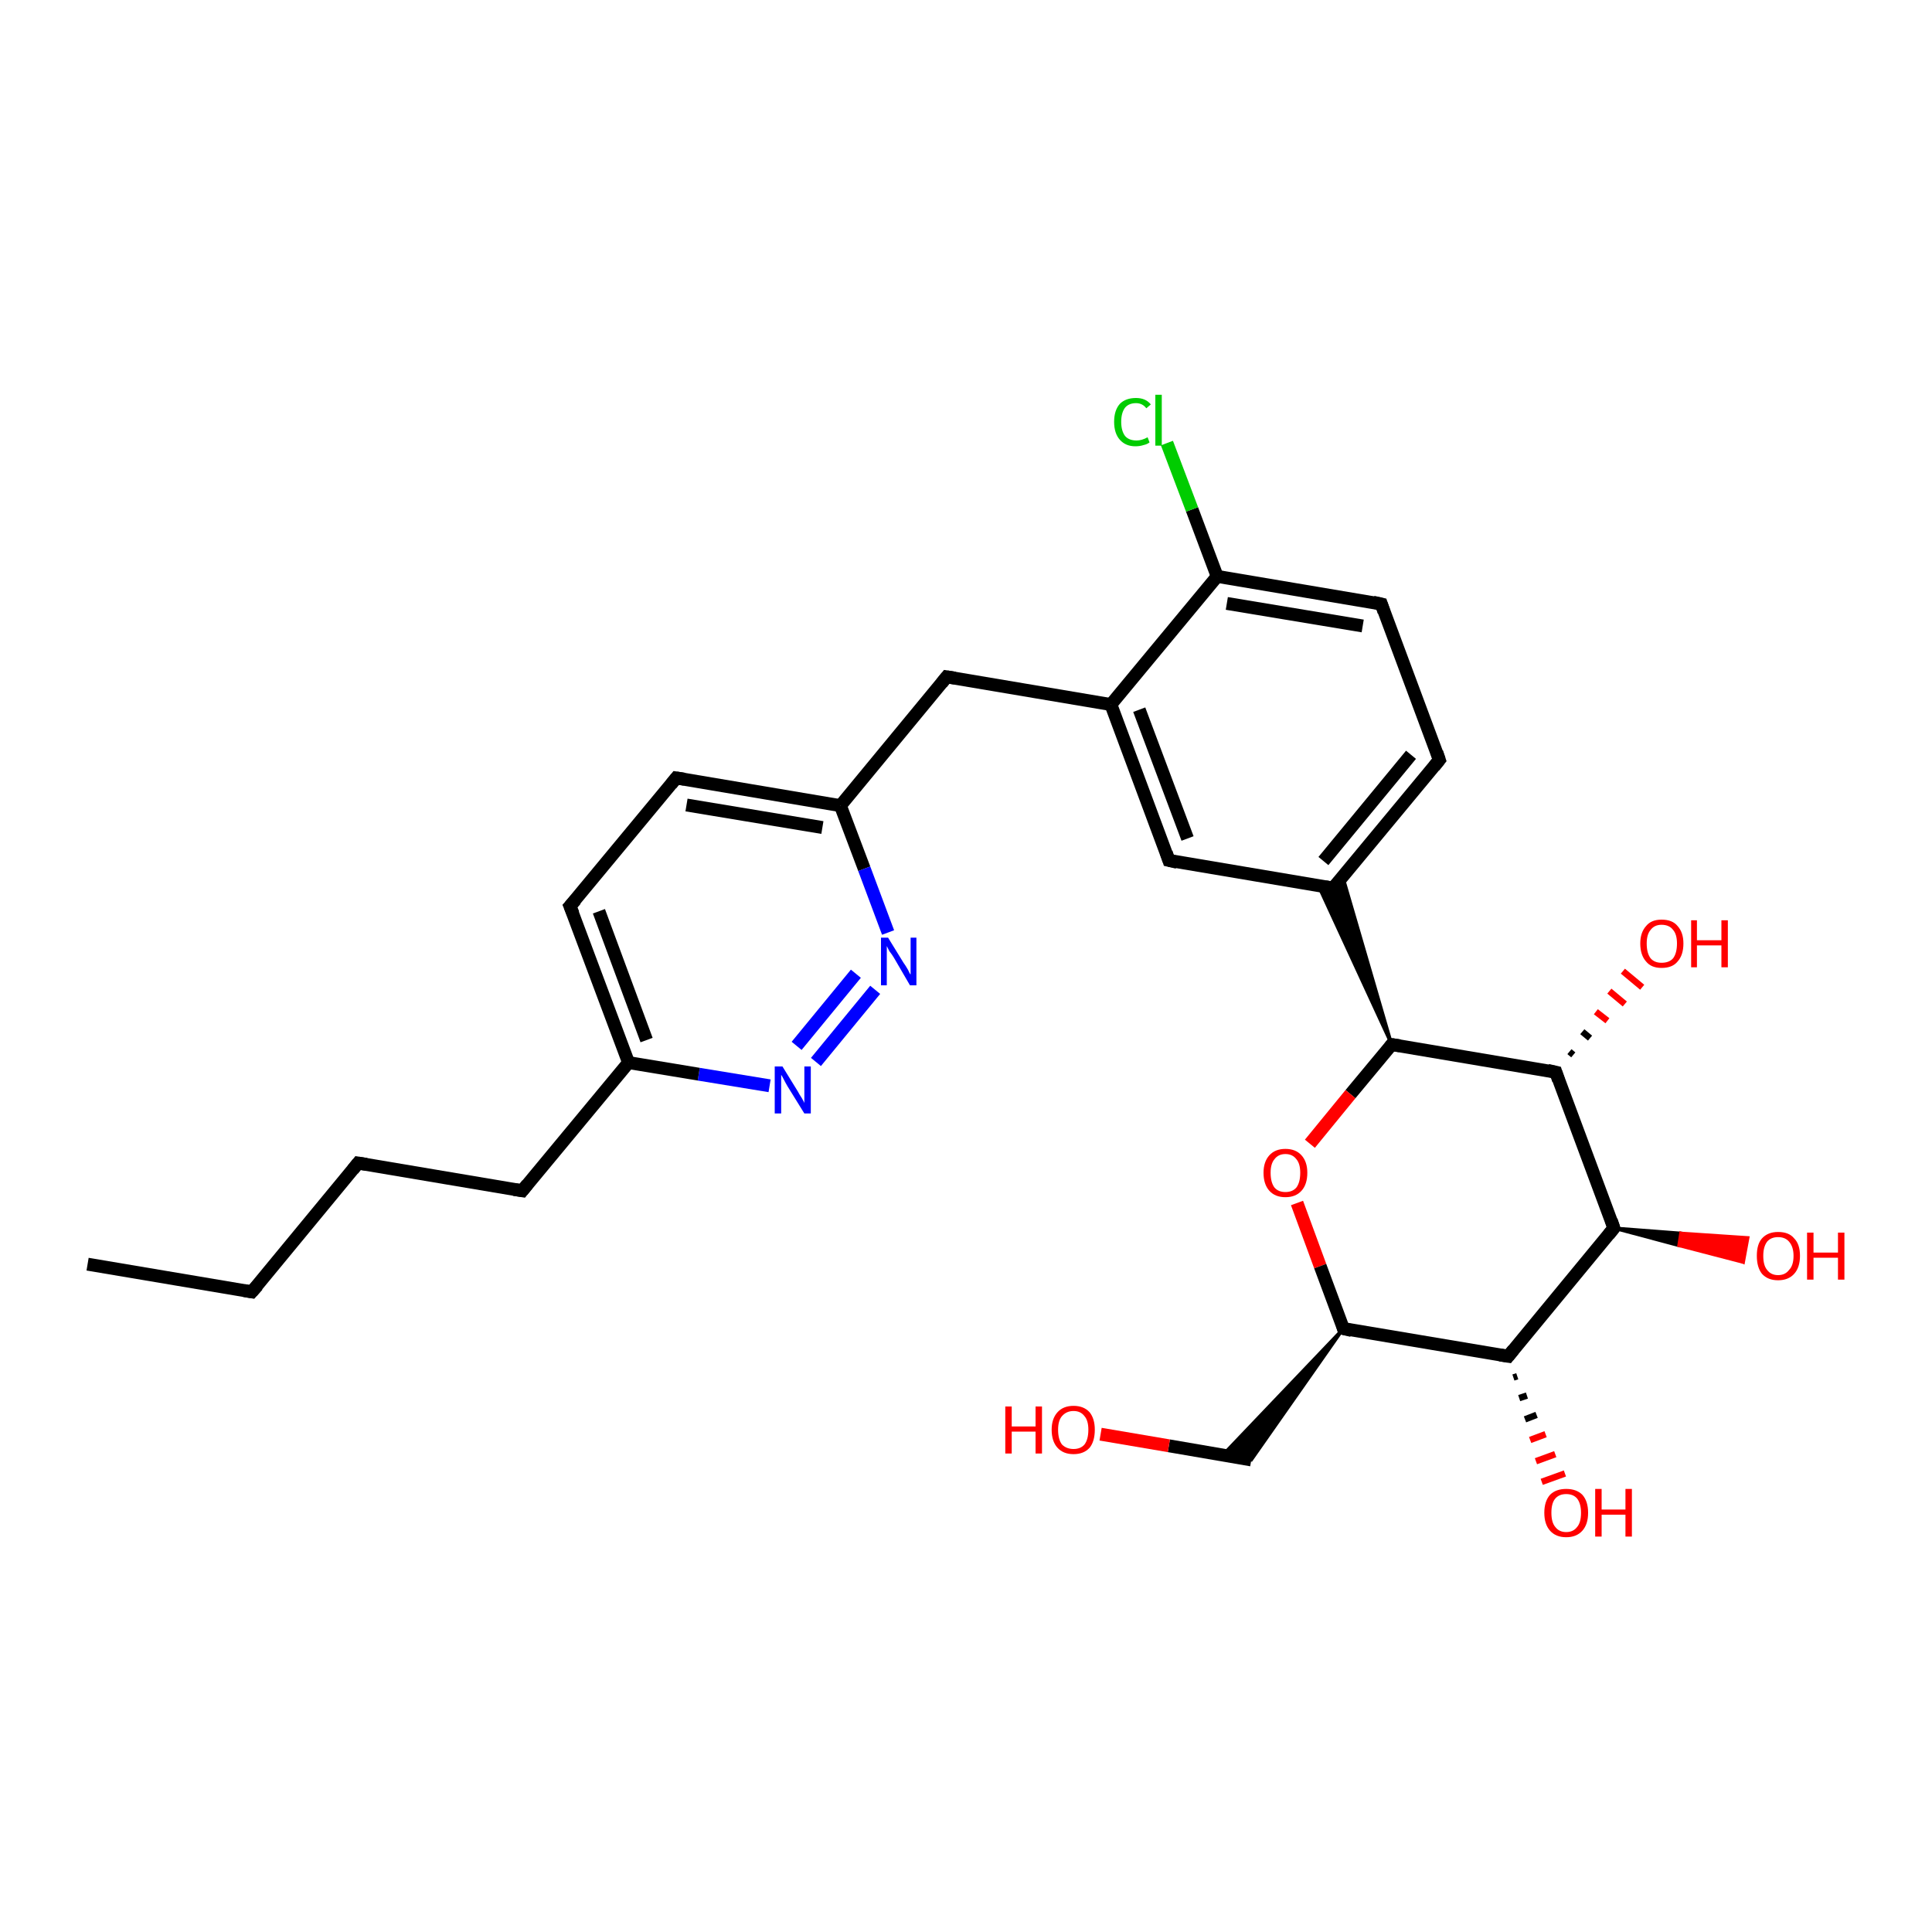 <?xml version='1.0' encoding='iso-8859-1'?>
<svg version='1.1' baseProfile='full'
              xmlns='http://www.w3.org/2000/svg'
                      xmlns:rdkit='http://www.rdkit.org/xml'
                      xmlns:xlink='http://www.w3.org/1999/xlink'
                  xml:space='preserve'
width='300px' height='300px' viewBox='0 0 300 300'>
<!-- END OF HEADER -->
<rect style='opacity:1.0;fill:#FFFFFF;stroke:none' width='300.0' height='300.0' x='0.0' y='0.0'> </rect>
<path class='bond-0 atom-0 atom-1' d='M 13.6,196.3 L 39.1,200.6' style='fill:none;fill-rule:evenodd;stroke:#000000;stroke-width:2.0px;stroke-linecap:butt;stroke-linejoin:miter;stroke-opacity:1' />
<path class='bond-1 atom-1 atom-2' d='M 39.1,200.6 L 55.6,180.6' style='fill:none;fill-rule:evenodd;stroke:#000000;stroke-width:2.0px;stroke-linecap:butt;stroke-linejoin:miter;stroke-opacity:1' />
<path class='bond-2 atom-2 atom-3' d='M 55.6,180.6 L 81.1,184.9' style='fill:none;fill-rule:evenodd;stroke:#000000;stroke-width:2.0px;stroke-linecap:butt;stroke-linejoin:miter;stroke-opacity:1' />
<path class='bond-3 atom-3 atom-4' d='M 81.1,184.9 L 97.6,165.0' style='fill:none;fill-rule:evenodd;stroke:#000000;stroke-width:2.0px;stroke-linecap:butt;stroke-linejoin:miter;stroke-opacity:1' />
<path class='bond-4 atom-4 atom-5' d='M 97.6,165.0 L 88.5,140.7' style='fill:none;fill-rule:evenodd;stroke:#000000;stroke-width:2.0px;stroke-linecap:butt;stroke-linejoin:miter;stroke-opacity:1' />
<path class='bond-4 atom-4 atom-5' d='M 100.4,161.5 L 93.0,141.5' style='fill:none;fill-rule:evenodd;stroke:#000000;stroke-width:2.0px;stroke-linecap:butt;stroke-linejoin:miter;stroke-opacity:1' />
<path class='bond-5 atom-5 atom-6' d='M 88.5,140.7 L 105.0,120.8' style='fill:none;fill-rule:evenodd;stroke:#000000;stroke-width:2.0px;stroke-linecap:butt;stroke-linejoin:miter;stroke-opacity:1' />
<path class='bond-6 atom-6 atom-7' d='M 105.0,120.8 L 130.5,125.1' style='fill:none;fill-rule:evenodd;stroke:#000000;stroke-width:2.0px;stroke-linecap:butt;stroke-linejoin:miter;stroke-opacity:1' />
<path class='bond-6 atom-6 atom-7' d='M 106.6,125.0 L 127.7,128.5' style='fill:none;fill-rule:evenodd;stroke:#000000;stroke-width:2.0px;stroke-linecap:butt;stroke-linejoin:miter;stroke-opacity:1' />
<path class='bond-7 atom-7 atom-8' d='M 130.5,125.1 L 147.0,105.1' style='fill:none;fill-rule:evenodd;stroke:#000000;stroke-width:2.0px;stroke-linecap:butt;stroke-linejoin:miter;stroke-opacity:1' />
<path class='bond-8 atom-8 atom-9' d='M 147.0,105.1 L 172.5,109.4' style='fill:none;fill-rule:evenodd;stroke:#000000;stroke-width:2.0px;stroke-linecap:butt;stroke-linejoin:miter;stroke-opacity:1' />
<path class='bond-9 atom-9 atom-10' d='M 172.5,109.4 L 181.5,133.6' style='fill:none;fill-rule:evenodd;stroke:#000000;stroke-width:2.0px;stroke-linecap:butt;stroke-linejoin:miter;stroke-opacity:1' />
<path class='bond-9 atom-9 atom-10' d='M 176.9,110.2 L 184.4,130.2' style='fill:none;fill-rule:evenodd;stroke:#000000;stroke-width:2.0px;stroke-linecap:butt;stroke-linejoin:miter;stroke-opacity:1' />
<path class='bond-10 atom-10 atom-11' d='M 181.5,133.6 L 207.0,137.9' style='fill:none;fill-rule:evenodd;stroke:#000000;stroke-width:2.0px;stroke-linecap:butt;stroke-linejoin:miter;stroke-opacity:1' />
<path class='bond-11 atom-11 atom-12' d='M 207.0,137.9 L 223.5,118.0' style='fill:none;fill-rule:evenodd;stroke:#000000;stroke-width:2.0px;stroke-linecap:butt;stroke-linejoin:miter;stroke-opacity:1' />
<path class='bond-11 atom-11 atom-12' d='M 205.5,133.7 L 219.1,117.2' style='fill:none;fill-rule:evenodd;stroke:#000000;stroke-width:2.0px;stroke-linecap:butt;stroke-linejoin:miter;stroke-opacity:1' />
<path class='bond-12 atom-12 atom-13' d='M 223.5,118.0 L 214.5,93.8' style='fill:none;fill-rule:evenodd;stroke:#000000;stroke-width:2.0px;stroke-linecap:butt;stroke-linejoin:miter;stroke-opacity:1' />
<path class='bond-13 atom-13 atom-14' d='M 214.5,93.8 L 189.0,89.5' style='fill:none;fill-rule:evenodd;stroke:#000000;stroke-width:2.0px;stroke-linecap:butt;stroke-linejoin:miter;stroke-opacity:1' />
<path class='bond-13 atom-13 atom-14' d='M 211.6,97.2 L 190.5,93.7' style='fill:none;fill-rule:evenodd;stroke:#000000;stroke-width:2.0px;stroke-linecap:butt;stroke-linejoin:miter;stroke-opacity:1' />
<path class='bond-14 atom-14 atom-15' d='M 189.0,89.5 L 185.1,79.1' style='fill:none;fill-rule:evenodd;stroke:#000000;stroke-width:2.0px;stroke-linecap:butt;stroke-linejoin:miter;stroke-opacity:1' />
<path class='bond-14 atom-14 atom-15' d='M 185.1,79.1 L 181.2,68.8' style='fill:none;fill-rule:evenodd;stroke:#00CC00;stroke-width:2.0px;stroke-linecap:butt;stroke-linejoin:miter;stroke-opacity:1' />
<path class='bond-15 atom-16 atom-11' d='M 216.1,162.2 L 204.7,137.5 L 207.0,137.9 Z' style='fill:#000000;fill-rule:evenodd;fill-opacity:1;stroke:#000000;stroke-width:0.5px;stroke-linecap:butt;stroke-linejoin:miter;stroke-opacity:1;' />
<path class='bond-15 atom-16 atom-11' d='M 216.1,162.2 L 207.0,137.9 L 208.5,136.1 Z' style='fill:#000000;fill-rule:evenodd;fill-opacity:1;stroke:#000000;stroke-width:0.5px;stroke-linecap:butt;stroke-linejoin:miter;stroke-opacity:1;' />
<path class='bond-16 atom-16 atom-17' d='M 216.1,162.2 L 209.7,169.9' style='fill:none;fill-rule:evenodd;stroke:#000000;stroke-width:2.0px;stroke-linecap:butt;stroke-linejoin:miter;stroke-opacity:1' />
<path class='bond-16 atom-16 atom-17' d='M 209.7,169.9 L 203.4,177.6' style='fill:none;fill-rule:evenodd;stroke:#FF0000;stroke-width:2.0px;stroke-linecap:butt;stroke-linejoin:miter;stroke-opacity:1' />
<path class='bond-17 atom-17 atom-18' d='M 201.4,186.8 L 205.0,196.6' style='fill:none;fill-rule:evenodd;stroke:#FF0000;stroke-width:2.0px;stroke-linecap:butt;stroke-linejoin:miter;stroke-opacity:1' />
<path class='bond-17 atom-17 atom-18' d='M 205.0,196.6 L 208.6,206.3' style='fill:none;fill-rule:evenodd;stroke:#000000;stroke-width:2.0px;stroke-linecap:butt;stroke-linejoin:miter;stroke-opacity:1' />
<path class='bond-18 atom-18 atom-19' d='M 208.6,206.3 L 194.3,226.7 L 189.9,225.9 Z' style='fill:#000000;fill-rule:evenodd;fill-opacity:1;stroke:#000000;stroke-width:0.5px;stroke-linecap:butt;stroke-linejoin:miter;stroke-opacity:1;' />
<path class='bond-19 atom-19 atom-20' d='M 194.3,226.7 L 181.5,224.5' style='fill:none;fill-rule:evenodd;stroke:#000000;stroke-width:2.0px;stroke-linecap:butt;stroke-linejoin:miter;stroke-opacity:1' />
<path class='bond-19 atom-19 atom-20' d='M 181.5,224.5 L 170.9,222.7' style='fill:none;fill-rule:evenodd;stroke:#FF0000;stroke-width:2.0px;stroke-linecap:butt;stroke-linejoin:miter;stroke-opacity:1' />
<path class='bond-20 atom-18 atom-21' d='M 208.6,206.3 L 234.2,210.6' style='fill:none;fill-rule:evenodd;stroke:#000000;stroke-width:2.0px;stroke-linecap:butt;stroke-linejoin:miter;stroke-opacity:1' />
<path class='bond-21 atom-21 atom-22' d='M 235.6,213.7 L 235.0,213.9' style='fill:none;fill-rule:evenodd;stroke:#000000;stroke-width:1.0px;stroke-linecap:butt;stroke-linejoin:miter;stroke-opacity:1' />
<path class='bond-21 atom-21 atom-22' d='M 237.1,216.7 L 235.9,217.1' style='fill:none;fill-rule:evenodd;stroke:#000000;stroke-width:1.0px;stroke-linecap:butt;stroke-linejoin:miter;stroke-opacity:1' />
<path class='bond-21 atom-21 atom-22' d='M 238.6,219.7 L 236.8,220.4' style='fill:none;fill-rule:evenodd;stroke:#000000;stroke-width:1.0px;stroke-linecap:butt;stroke-linejoin:miter;stroke-opacity:1' />
<path class='bond-21 atom-21 atom-22' d='M 240.0,222.7 L 237.6,223.6' style='fill:none;fill-rule:evenodd;stroke:#FF0000;stroke-width:1.0px;stroke-linecap:butt;stroke-linejoin:miter;stroke-opacity:1' />
<path class='bond-21 atom-21 atom-22' d='M 241.5,225.8 L 238.5,226.9' style='fill:none;fill-rule:evenodd;stroke:#FF0000;stroke-width:1.0px;stroke-linecap:butt;stroke-linejoin:miter;stroke-opacity:1' />
<path class='bond-21 atom-21 atom-22' d='M 243.0,228.8 L 239.4,230.1' style='fill:none;fill-rule:evenodd;stroke:#FF0000;stroke-width:1.0px;stroke-linecap:butt;stroke-linejoin:miter;stroke-opacity:1' />
<path class='bond-22 atom-21 atom-23' d='M 234.2,210.6 L 250.6,190.7' style='fill:none;fill-rule:evenodd;stroke:#000000;stroke-width:2.0px;stroke-linecap:butt;stroke-linejoin:miter;stroke-opacity:1' />
<path class='bond-23 atom-23 atom-24' d='M 250.6,190.7 L 261.0,191.5 L 260.7,193.4 Z' style='fill:#000000;fill-rule:evenodd;fill-opacity:1;stroke:#000000;stroke-width:0.5px;stroke-linecap:butt;stroke-linejoin:miter;stroke-opacity:1;' />
<path class='bond-23 atom-23 atom-24' d='M 261.0,191.5 L 270.7,196.0 L 271.4,192.2 Z' style='fill:#FF0000;fill-rule:evenodd;fill-opacity:1;stroke:#FF0000;stroke-width:0.5px;stroke-linecap:butt;stroke-linejoin:miter;stroke-opacity:1;' />
<path class='bond-23 atom-23 atom-24' d='M 261.0,191.5 L 260.7,193.4 L 270.7,196.0 Z' style='fill:#FF0000;fill-rule:evenodd;fill-opacity:1;stroke:#FF0000;stroke-width:0.5px;stroke-linecap:butt;stroke-linejoin:miter;stroke-opacity:1;' />
<path class='bond-24 atom-23 atom-25' d='M 250.6,190.7 L 241.6,166.5' style='fill:none;fill-rule:evenodd;stroke:#000000;stroke-width:2.0px;stroke-linecap:butt;stroke-linejoin:miter;stroke-opacity:1' />
<path class='bond-25 atom-25 atom-26' d='M 243.7,163.3 L 244.3,163.8' style='fill:none;fill-rule:evenodd;stroke:#000000;stroke-width:1.0px;stroke-linecap:butt;stroke-linejoin:miter;stroke-opacity:1' />
<path class='bond-25 atom-25 atom-26' d='M 245.7,160.2 L 246.9,161.2' style='fill:none;fill-rule:evenodd;stroke:#000000;stroke-width:1.0px;stroke-linecap:butt;stroke-linejoin:miter;stroke-opacity:1' />
<path class='bond-25 atom-25 atom-26' d='M 247.8,157.1 L 249.6,158.5' style='fill:none;fill-rule:evenodd;stroke:#FF0000;stroke-width:1.0px;stroke-linecap:butt;stroke-linejoin:miter;stroke-opacity:1' />
<path class='bond-25 atom-25 atom-26' d='M 249.9,153.9 L 252.3,155.9' style='fill:none;fill-rule:evenodd;stroke:#FF0000;stroke-width:1.0px;stroke-linecap:butt;stroke-linejoin:miter;stroke-opacity:1' />
<path class='bond-25 atom-25 atom-26' d='M 252.0,150.8 L 255.0,153.3' style='fill:none;fill-rule:evenodd;stroke:#FF0000;stroke-width:1.0px;stroke-linecap:butt;stroke-linejoin:miter;stroke-opacity:1' />
<path class='bond-26 atom-7 atom-27' d='M 130.5,125.1 L 134.2,134.9' style='fill:none;fill-rule:evenodd;stroke:#000000;stroke-width:2.0px;stroke-linecap:butt;stroke-linejoin:miter;stroke-opacity:1' />
<path class='bond-26 atom-7 atom-27' d='M 134.2,134.9 L 137.9,144.8' style='fill:none;fill-rule:evenodd;stroke:#0000FF;stroke-width:2.0px;stroke-linecap:butt;stroke-linejoin:miter;stroke-opacity:1' />
<path class='bond-27 atom-27 atom-28' d='M 135.9,153.7 L 126.7,164.9' style='fill:none;fill-rule:evenodd;stroke:#0000FF;stroke-width:2.0px;stroke-linecap:butt;stroke-linejoin:miter;stroke-opacity:1' />
<path class='bond-27 atom-27 atom-28' d='M 132.9,151.2 L 123.7,162.4' style='fill:none;fill-rule:evenodd;stroke:#0000FF;stroke-width:2.0px;stroke-linecap:butt;stroke-linejoin:miter;stroke-opacity:1' />
<path class='bond-28 atom-28 atom-4' d='M 119.5,168.6 L 108.5,166.8' style='fill:none;fill-rule:evenodd;stroke:#0000FF;stroke-width:2.0px;stroke-linecap:butt;stroke-linejoin:miter;stroke-opacity:1' />
<path class='bond-28 atom-28 atom-4' d='M 108.5,166.8 L 97.6,165.0' style='fill:none;fill-rule:evenodd;stroke:#000000;stroke-width:2.0px;stroke-linecap:butt;stroke-linejoin:miter;stroke-opacity:1' />
<path class='bond-29 atom-14 atom-9' d='M 189.0,89.5 L 172.5,109.4' style='fill:none;fill-rule:evenodd;stroke:#000000;stroke-width:2.0px;stroke-linecap:butt;stroke-linejoin:miter;stroke-opacity:1' />
<path class='bond-30 atom-25 atom-16' d='M 241.6,166.5 L 216.1,162.2' style='fill:none;fill-rule:evenodd;stroke:#000000;stroke-width:2.0px;stroke-linecap:butt;stroke-linejoin:miter;stroke-opacity:1' />
<path d='M 37.9,200.4 L 39.1,200.6 L 40.0,199.6' style='fill:none;stroke:#000000;stroke-width:2.0px;stroke-linecap:butt;stroke-linejoin:miter;stroke-opacity:1;' />
<path d='M 54.8,181.6 L 55.6,180.6 L 56.9,180.8' style='fill:none;stroke:#000000;stroke-width:2.0px;stroke-linecap:butt;stroke-linejoin:miter;stroke-opacity:1;' />
<path d='M 79.8,184.7 L 81.1,184.9 L 81.9,183.9' style='fill:none;stroke:#000000;stroke-width:2.0px;stroke-linecap:butt;stroke-linejoin:miter;stroke-opacity:1;' />
<path d='M 89.0,141.9 L 88.5,140.7 L 89.4,139.7' style='fill:none;stroke:#000000;stroke-width:2.0px;stroke-linecap:butt;stroke-linejoin:miter;stroke-opacity:1;' />
<path d='M 104.2,121.8 L 105.0,120.8 L 106.3,121.0' style='fill:none;stroke:#000000;stroke-width:2.0px;stroke-linecap:butt;stroke-linejoin:miter;stroke-opacity:1;' />
<path d='M 146.2,106.1 L 147.0,105.1 L 148.3,105.3' style='fill:none;stroke:#000000;stroke-width:2.0px;stroke-linecap:butt;stroke-linejoin:miter;stroke-opacity:1;' />
<path d='M 181.1,132.4 L 181.5,133.6 L 182.8,133.9' style='fill:none;stroke:#000000;stroke-width:2.0px;stroke-linecap:butt;stroke-linejoin:miter;stroke-opacity:1;' />
<path d='M 205.8,137.7 L 207.0,137.9 L 207.9,136.9' style='fill:none;stroke:#000000;stroke-width:2.0px;stroke-linecap:butt;stroke-linejoin:miter;stroke-opacity:1;' />
<path d='M 222.7,119.0 L 223.5,118.0 L 223.1,116.8' style='fill:none;stroke:#000000;stroke-width:2.0px;stroke-linecap:butt;stroke-linejoin:miter;stroke-opacity:1;' />
<path d='M 214.9,95.0 L 214.5,93.8 L 213.2,93.5' style='fill:none;stroke:#000000;stroke-width:2.0px;stroke-linecap:butt;stroke-linejoin:miter;stroke-opacity:1;' />
<path d='M 215.8,162.6 L 216.1,162.2 L 217.4,162.4' style='fill:none;stroke:#000000;stroke-width:2.0px;stroke-linecap:butt;stroke-linejoin:miter;stroke-opacity:1;' />
<path d='M 208.5,205.9 L 208.6,206.3 L 209.9,206.6' style='fill:none;stroke:#000000;stroke-width:2.0px;stroke-linecap:butt;stroke-linejoin:miter;stroke-opacity:1;' />
<path d='M 232.9,210.4 L 234.2,210.6 L 235.0,209.6' style='fill:none;stroke:#000000;stroke-width:2.0px;stroke-linecap:butt;stroke-linejoin:miter;stroke-opacity:1;' />
<path d='M 249.8,191.7 L 250.6,190.7 L 250.2,189.5' style='fill:none;stroke:#000000;stroke-width:2.0px;stroke-linecap:butt;stroke-linejoin:miter;stroke-opacity:1;' />
<path d='M 242.0,167.7 L 241.6,166.5 L 240.3,166.2' style='fill:none;stroke:#000000;stroke-width:2.0px;stroke-linecap:butt;stroke-linejoin:miter;stroke-opacity:1;' />
<path class='atom-15' d='M 173.0 65.5
Q 173.0 63.7, 173.9 62.7
Q 174.8 61.8, 176.4 61.8
Q 177.9 61.8, 178.7 62.8
L 178.0 63.4
Q 177.4 62.6, 176.4 62.6
Q 175.3 62.6, 174.7 63.3
Q 174.1 64.1, 174.1 65.5
Q 174.1 66.9, 174.7 67.7
Q 175.3 68.4, 176.5 68.4
Q 177.3 68.4, 178.2 67.9
L 178.5 68.7
Q 178.1 69.0, 177.6 69.1
Q 177.0 69.3, 176.3 69.3
Q 174.8 69.3, 173.9 68.3
Q 173.0 67.3, 173.0 65.5
' fill='#00CC00'/>
<path class='atom-15' d='M 179.4 61.3
L 180.4 61.3
L 180.4 69.2
L 179.4 69.2
L 179.4 61.3
' fill='#00CC00'/>
<path class='atom-17' d='M 196.2 182.1
Q 196.2 180.4, 197.1 179.4
Q 198.0 178.4, 199.6 178.4
Q 201.2 178.4, 202.1 179.4
Q 203.0 180.4, 203.0 182.1
Q 203.0 183.9, 202.1 184.9
Q 201.2 185.9, 199.6 185.9
Q 198.0 185.9, 197.1 184.9
Q 196.2 183.9, 196.2 182.1
M 199.6 185.1
Q 200.7 185.1, 201.3 184.4
Q 201.9 183.6, 201.9 182.1
Q 201.9 180.7, 201.3 180.0
Q 200.7 179.2, 199.6 179.2
Q 198.5 179.2, 197.9 180.0
Q 197.3 180.7, 197.3 182.1
Q 197.3 183.6, 197.9 184.4
Q 198.5 185.1, 199.6 185.1
' fill='#FF0000'/>
<path class='atom-20' d='M 156.1 218.4
L 157.1 218.4
L 157.1 221.5
L 160.8 221.5
L 160.8 218.4
L 161.8 218.4
L 161.8 225.7
L 160.8 225.7
L 160.8 222.3
L 157.1 222.3
L 157.1 225.7
L 156.1 225.7
L 156.1 218.4
' fill='#FF0000'/>
<path class='atom-20' d='M 163.3 222.0
Q 163.3 220.3, 164.2 219.3
Q 165.1 218.3, 166.7 218.3
Q 168.3 218.3, 169.2 219.3
Q 170.0 220.3, 170.0 222.0
Q 170.0 223.8, 169.2 224.8
Q 168.3 225.8, 166.7 225.8
Q 165.1 225.8, 164.2 224.8
Q 163.3 223.8, 163.3 222.0
M 166.7 225.0
Q 167.8 225.0, 168.4 224.3
Q 169.0 223.5, 169.0 222.0
Q 169.0 220.6, 168.4 219.9
Q 167.8 219.1, 166.7 219.1
Q 165.6 219.1, 164.9 219.9
Q 164.3 220.6, 164.3 222.0
Q 164.3 223.5, 164.9 224.3
Q 165.6 225.0, 166.7 225.0
' fill='#FF0000'/>
<path class='atom-22' d='M 239.8 234.9
Q 239.8 233.1, 240.7 232.1
Q 241.6 231.2, 243.2 231.2
Q 244.8 231.2, 245.7 232.1
Q 246.6 233.1, 246.6 234.9
Q 246.6 236.7, 245.7 237.7
Q 244.8 238.7, 243.2 238.7
Q 241.6 238.7, 240.7 237.7
Q 239.8 236.7, 239.8 234.9
M 243.2 237.9
Q 244.3 237.9, 244.9 237.1
Q 245.5 236.4, 245.5 234.9
Q 245.5 233.5, 244.9 232.7
Q 244.3 232.0, 243.2 232.0
Q 242.1 232.0, 241.5 232.7
Q 240.9 233.4, 240.9 234.9
Q 240.9 236.4, 241.5 237.1
Q 242.1 237.9, 243.2 237.9
' fill='#FF0000'/>
<path class='atom-22' d='M 247.7 231.2
L 248.7 231.2
L 248.7 234.4
L 252.4 234.4
L 252.4 231.2
L 253.4 231.2
L 253.4 238.6
L 252.4 238.6
L 252.4 235.2
L 248.7 235.2
L 248.7 238.6
L 247.7 238.6
L 247.7 231.2
' fill='#FF0000'/>
<path class='atom-24' d='M 272.8 195.0
Q 272.8 193.2, 273.6 192.3
Q 274.5 191.3, 276.1 191.3
Q 277.8 191.3, 278.6 192.3
Q 279.5 193.2, 279.5 195.0
Q 279.5 196.8, 278.6 197.8
Q 277.7 198.8, 276.1 198.8
Q 274.5 198.8, 273.6 197.8
Q 272.8 196.8, 272.8 195.0
M 276.1 198.0
Q 277.2 198.0, 277.8 197.2
Q 278.5 196.5, 278.5 195.0
Q 278.5 193.6, 277.8 192.8
Q 277.2 192.1, 276.1 192.1
Q 275.0 192.1, 274.4 192.8
Q 273.8 193.6, 273.8 195.0
Q 273.8 196.5, 274.4 197.2
Q 275.0 198.0, 276.1 198.0
' fill='#FF0000'/>
<path class='atom-24' d='M 280.6 191.4
L 281.6 191.4
L 281.6 194.5
L 285.4 194.5
L 285.4 191.4
L 286.4 191.4
L 286.4 198.7
L 285.4 198.7
L 285.4 195.3
L 281.6 195.3
L 281.6 198.7
L 280.6 198.7
L 280.6 191.4
' fill='#FF0000'/>
<path class='atom-26' d='M 254.7 146.5
Q 254.7 144.8, 255.6 143.8
Q 256.4 142.8, 258.0 142.8
Q 259.7 142.8, 260.5 143.8
Q 261.4 144.8, 261.4 146.5
Q 261.4 148.3, 260.5 149.3
Q 259.7 150.3, 258.0 150.3
Q 256.4 150.3, 255.6 149.3
Q 254.7 148.3, 254.7 146.5
M 258.0 149.5
Q 259.2 149.5, 259.8 148.8
Q 260.4 148.0, 260.4 146.5
Q 260.4 145.1, 259.8 144.4
Q 259.2 143.6, 258.0 143.6
Q 256.9 143.6, 256.3 144.4
Q 255.7 145.1, 255.7 146.5
Q 255.7 148.0, 256.3 148.8
Q 256.9 149.5, 258.0 149.5
' fill='#FF0000'/>
<path class='atom-26' d='M 262.6 142.9
L 263.5 142.9
L 263.5 146.0
L 267.3 146.0
L 267.3 142.9
L 268.3 142.9
L 268.3 150.2
L 267.3 150.2
L 267.3 146.8
L 263.5 146.8
L 263.5 150.2
L 262.6 150.2
L 262.6 142.9
' fill='#FF0000'/>
<path class='atom-27' d='M 137.9 145.6
L 140.3 149.5
Q 140.6 149.9, 141.0 150.6
Q 141.3 151.3, 141.4 151.3
L 141.4 145.6
L 142.3 145.6
L 142.3 153.0
L 141.3 153.0
L 138.8 148.7
Q 138.5 148.2, 138.1 147.7
Q 137.8 147.1, 137.7 146.9
L 137.7 153.0
L 136.8 153.0
L 136.8 145.6
L 137.9 145.6
' fill='#0000FF'/>
<path class='atom-28' d='M 121.5 165.6
L 123.9 169.5
Q 124.1 169.9, 124.5 170.5
Q 124.9 171.2, 124.9 171.3
L 124.9 165.6
L 125.9 165.6
L 125.9 172.9
L 124.9 172.9
L 122.3 168.7
Q 122.0 168.2, 121.7 167.6
Q 121.4 167.0, 121.3 166.9
L 121.3 172.9
L 120.3 172.9
L 120.3 165.6
L 121.5 165.6
' fill='#0000FF'/>
</svg>
